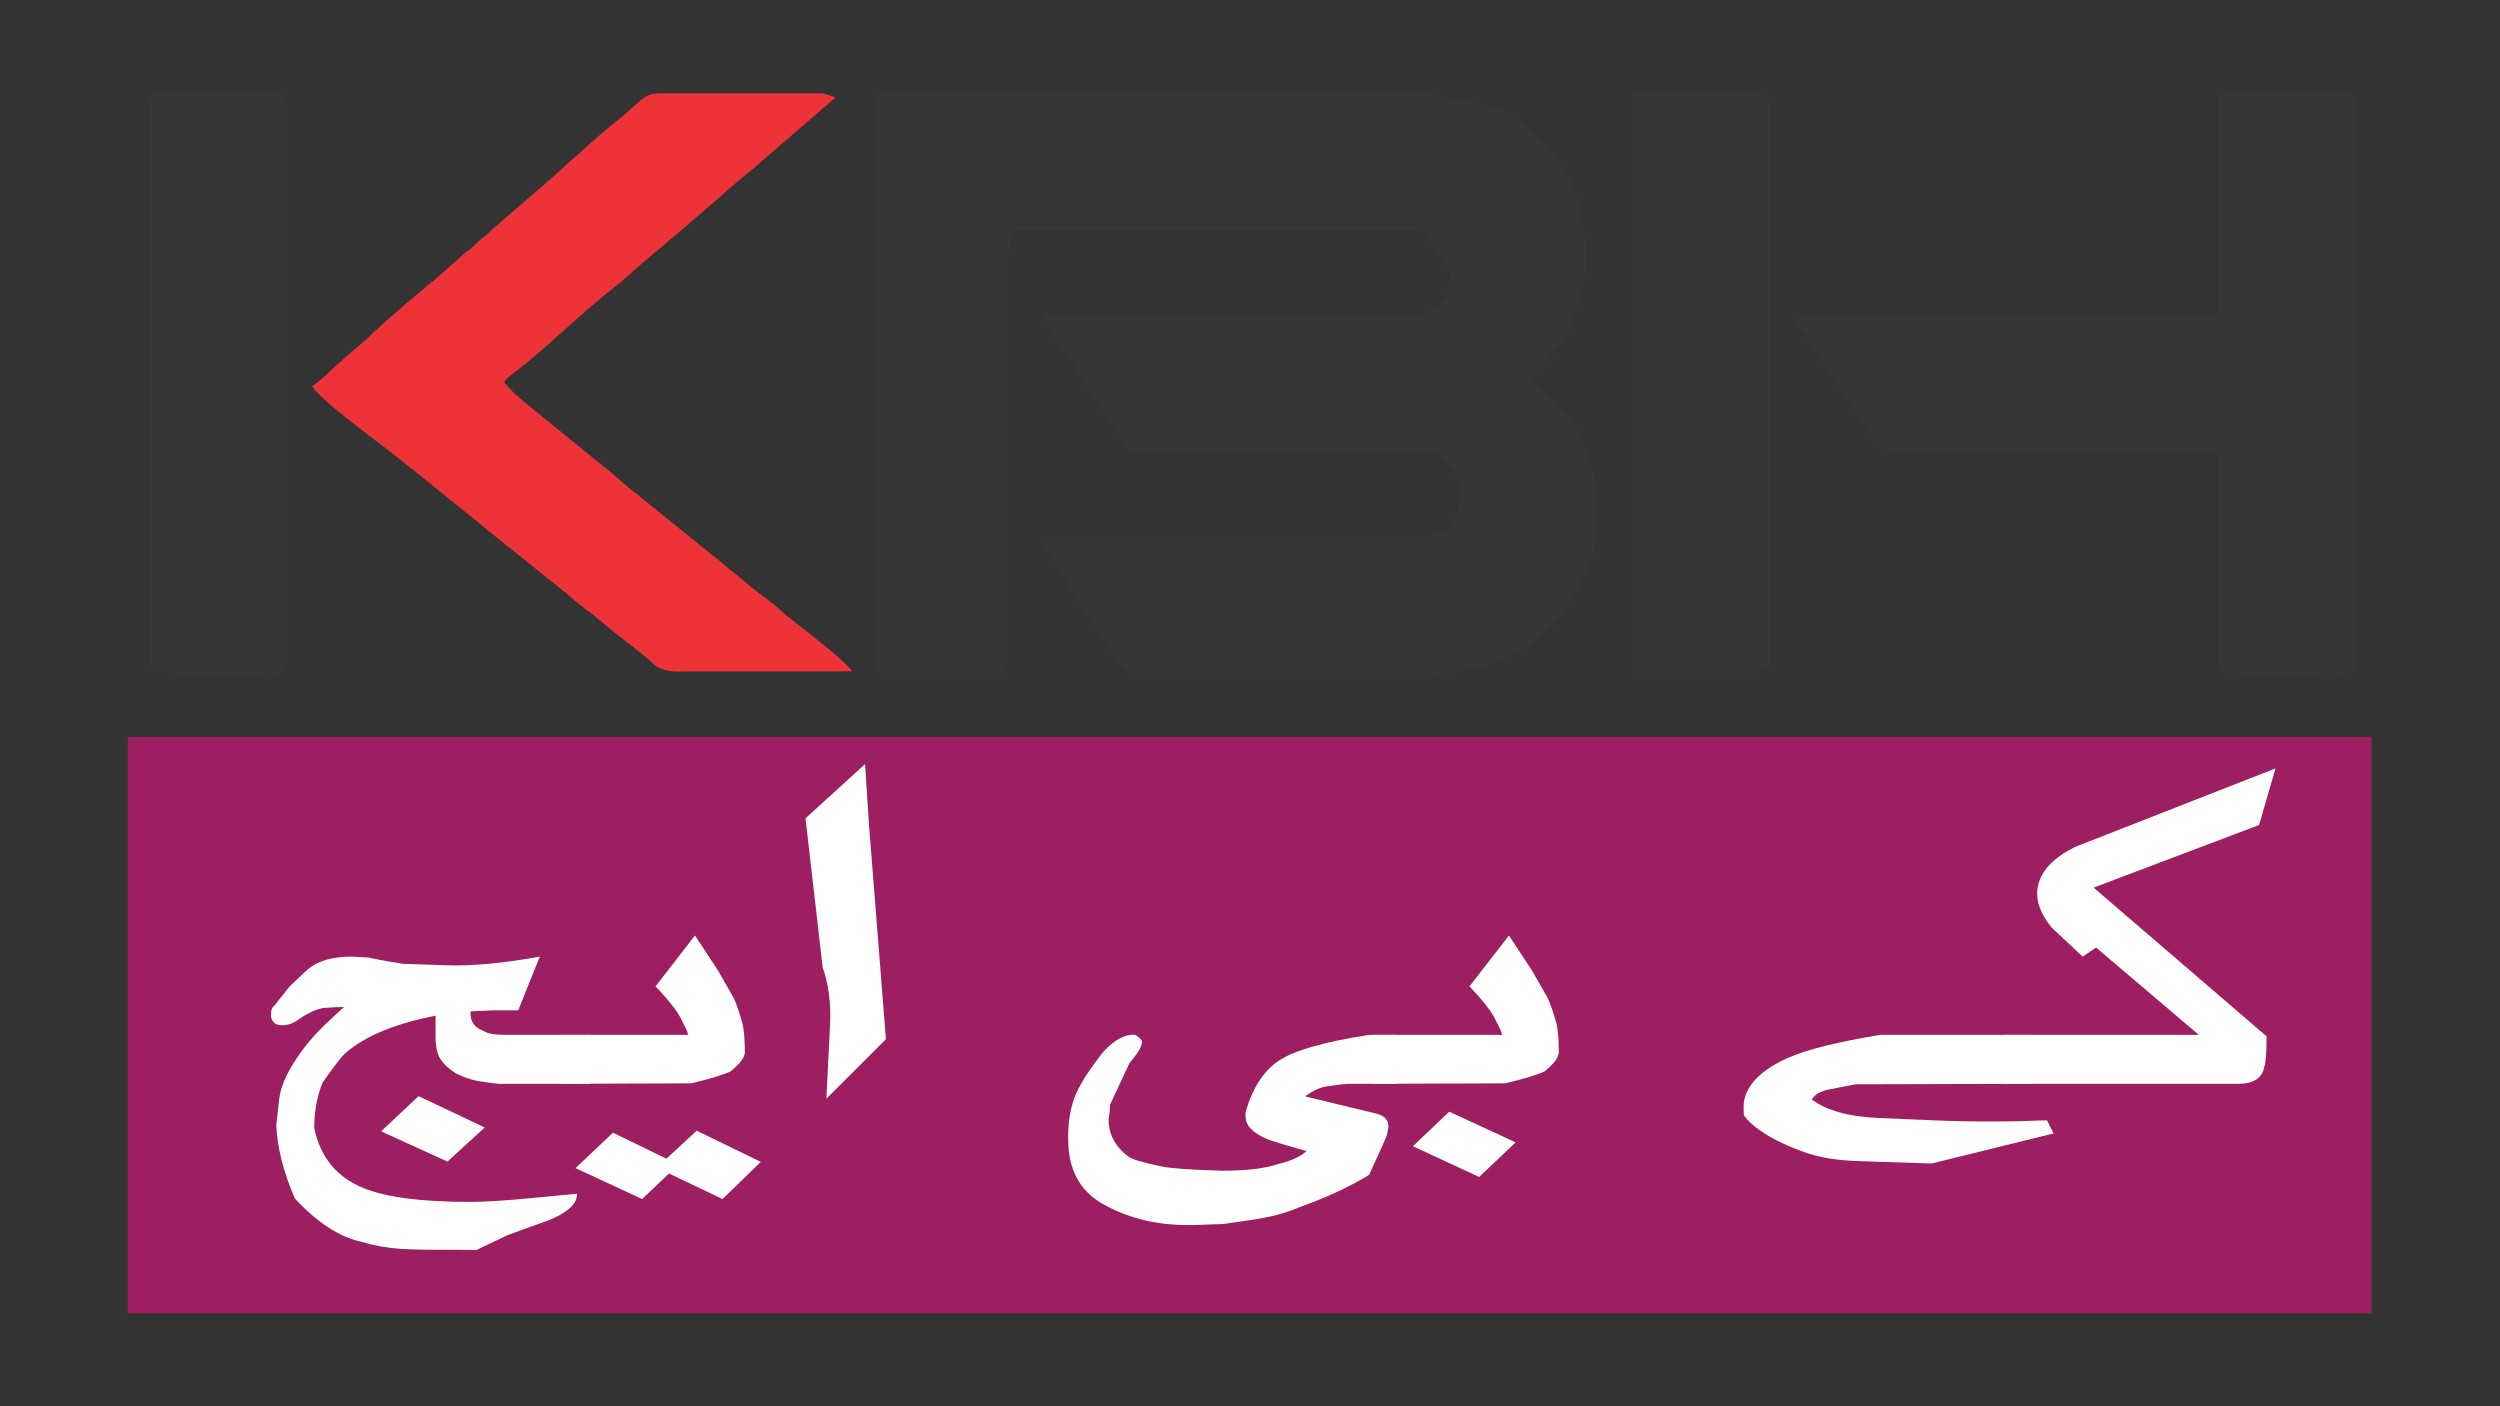<?xml version="1.0" encoding="UTF-8" standalone="no"?>
<svg
   xmlns:dc="http://purl.org/dc/elements/1.1/"
   xmlns:cc="http://creativecommons.org/ns#"
   xmlns:rdf="http://www.w3.org/1999/02/22-rdf-syntax-ns#"
   xmlns:svg="http://www.w3.org/2000/svg"
   xmlns="http://www.w3.org/2000/svg"
   viewBox="0 0 384 216"
   height="216"
   width="384"
   xml:space="preserve"
   id="svg2"
   version="1.1"><rect x="0" y="0" width="384" height="216" fill="#333333" stroke="none"/><defs
     id="defs6" /><g
     transform="matrix(1.333,0,0,-1.333,0,216)"
     id="g10"><path
       id="path12"
       style="fill:#373535;fill-opacity:1;fill-rule:evenodd;stroke:none"
       d="M 100.944,150.585 V 85.154 l 0.699,-0.699 h 13.508 c 1.417,0 0.931,3.181 0.931,5.589 l -10e-4,42.612 0.7,2.793 h 47.042 c 0.496,-0.709 3.26,-4.371 3.26,-4.889 0,-0.998 -0.216,-2.453 -0.564,-3.162 l -2.231,-1.495 h -43.782 c 0,-1.756 1.996,-3.834 3.481,-6.301 l 6.3,-9.534 h 30.508 c 1.526,0 3.628,0.303 4.974,-0.149 l 2.245,-2.878 c 0.004,-0.008 0.591,-4.246 -0.937,-5.815 -1.499,-1.539 -5.961,-0.937 -8.844,-0.937 h -38.426 c 0.091,-1.101 0.547,-1.352 1.066,-2.194 0.528,-0.858 0.731,-1.203 1.3,-1.961 0.527,-0.704 0.754,-1.247 1.264,-1.996 l 5.524,-8.446 c 0.432,-0.689 0.788,-1.044 1.791,-1.237 h 34.933 c 4.252,0 9.013,1.676 12.17,4.596 0.512,0.475 0.67,0.5 1.124,0.972 2.258,2.351 4.466,6.721 4.87,9.8 v 6.52 c 0,0.725 -0.285,0.948 -0.485,1.843 -0.089,0.397 -0.09,0.549 -0.215,0.949 -0.144,0.464 -0.141,0.375 -0.192,0.507 -1.414,3.624 -2.663,5.393 -5.611,7.662 l -1.181,1.146 1.765,1.728 c 0.379,0.394 0.223,0.26 0.533,0.631 0.434,0.518 0.622,0.657 1.07,1.259 1.72,2.312 2.876,6.154 3.153,8.955 0.263,2.675 -0.116,4.745 -0.675,7.243 -0.386,1.723 -1.717,4.423 -2.782,5.834 -1.619,2.144 -4.993,5.126 -7.308,5.733 l -7.4,1.449 h -62.88 c -0.537,0 -0.699,-0.163 -0.699,-0.699" /><path
       id="path14"
       style="fill:#373535;fill-opacity:1;fill-rule:evenodd;stroke:none"
       d="M 255.58,150.585 V 125.903 H 207.606 l -0.699,-0.699 c 0,-0.378 0.916,-1.48 1.168,-1.86 l 5.13,-7.91 c 0.772,-1.305 3.019,-4.881 4.414,-5.366 h 37.96 V 84.688 c 2.618,-0.523 11.853,-0.233 15.138,-0.233 l 0.699,0.699 v 65.431 l -0.699,0.699 h -14.439 c -0.537,0 -0.699,-0.163 -0.699,-0.699" /><path
       id="path16"
       style="fill:#ee3338;fill-opacity:1;fill-rule:evenodd;stroke:none"
       d="m 35.968,117.52 c 1.373,-2.048 8.674,-7.143 11.34,-9.386 l 7.739,-6.233 c 0.037,-0.031 0.088,-0.076 0.125,-0.108 l 0.378,-0.32 c 0.284,-0.239 0.441,-0.361 0.766,-0.631 l 9.048,-7.253 c 0.586,-0.516 1.029,-0.88 1.649,-1.379 l 1.456,-1.106 c 0.037,-0.032 0.088,-0.077 0.124,-0.109 l 1.648,-1.379 c 1.647,-1.341 3.442,-2.608 5.029,-4.053 1.309,-1.192 3.177,-0.876 4.947,-0.876 h 17.932 c -0.223,0.833 -6.334,5.467 -7.273,6.233 -0.915,0.748 -1.631,1.444 -2.54,2.119 -0.916,0.679 -1.612,1.189 -2.479,1.945 -0.86,0.752 -1.698,1.34 -2.553,2.105 -0.535,0.478 -0.714,0.597 -1.294,1.035 l -8.883,7.185 c -0.92,0.684 -1.611,1.38 -2.532,2.125 l -10.143,8.254 c -0.878,0.699 -1.629,1.421 -2.359,2.297 0.443,0.662 0.417,0.535 1.064,1.032 3.77,2.895 7.093,6.261 10.781,9.246 0.801,0.649 1.674,1.293 2.422,2.003 l 1.358,1.203 c 0.183,0.156 0.16,0.132 0.375,0.325 l 3.796,3.189 c 0.037,0.031 0.091,0.075 0.128,0.106 l 5.624,4.855 c 0.272,0.245 0.329,0.325 0.607,0.557 0.874,0.73 1.552,1.269 2.421,2.004 l 9.618,8.313 -1.398,0.466 H 76.025 c -1.095,0 -1.752,-0.356 -2.47,-1.024 l -1.722,-1.538 c -2.806,-2.16 -7.332,-6.449 -10.46,-9.101 l -4.375,-3.775 c -0.529,-0.447 -0.691,-0.678 -1.234,-1.094 -0.515,-0.395 -0.615,-0.517 -1.103,-0.992 -0.545,-0.531 -0.747,-0.574 -1.28,-1.049 l -2.719,-2.405 c -0.037,-0.031 -0.089,-0.075 -0.126,-0.105 -2.303,-1.929 -6.34,-5.273 -8.334,-7.269 l -2.252,-1.939 c -0.037,-0.031 -0.09,-0.075 -0.126,-0.106 l -1.35,-1.211 c -0.782,-0.723 -1.629,-1.568 -2.505,-2.154" /><path
       id="path18"
       style="fill:#373535;fill-opacity:1;fill-rule:evenodd;stroke:none"
       d="m 17.338,84.688 c 2.608,-0.521 11.648,-0.233 14.905,-0.233 l 0.932,0.931 v 64.966 l -0.932,0.931 H 18.037 c -1.137,0 -0.7,-2.405 -0.699,-3.493 z" /><path
       id="path20"
       style="fill:#373535;fill-opacity:1;fill-rule:evenodd;stroke:none"
       d="M 188.044,150.585 V 85.154 l 0.699,-0.699 h 13.741 l 1.397,0.931 v 64.966 l -0.932,0.931 h -14.206 c -0.536,0 -0.699,-0.163 -0.699,-0.699" /><path
       id="path22"
       style="fill:#9e1f61;fill-opacity:1;fill-rule:evenodd;stroke:none"
       d="m 14.729,77.13 h 258.543 V 10.716 H 14.729 Z" /><path
       id="path24"
       style="fill:#ffffff;fill-opacity:1;fill-rule:nonzero;stroke:none"
       d="M 262.201,73.497 260.314,66.978 241.243,59.76 261.172,42.629 c 0,-1.918 -0.086,-3.078 -0.259,-3.484 -0.229,-1.329 -1.229,-1.992 -3.003,-1.992 h -27.016 v 5.641 h 22.472 l -11.838,10.068 -1.543,-1.05 -3.603,3.374 c -1.085,1.365 -1.629,2.619 -1.629,3.762 v 0.553 l 0.084,0.443 c 0.343,1.733 1.744,3.226 4.202,4.481 z" /><path
       id="path26"
       style="fill:#ffffff;fill-opacity:1;fill-rule:nonzero;stroke:none"
       d="m 236.635,31.437 -14.065,-3.466 -8.407,0.277 c -2.288,0.073 -4.232,0.369 -5.832,0.885 -1.087,0.369 -2.06,0.757 -2.915,1.161 -2.118,0.996 -3.603,2.066 -4.461,3.208 -0.057,0.7 -0.057,1.235 0,1.604 0.342,1.992 2.029,3.67 5.058,5.034 2.174,0.959 5.72,1.845 10.637,2.655 h 17.582 v -5.641 l -19.64,-0.056 c 0,0 -0.26,0 -0.773,0 L 211.847,36.72 c -0.971,-0.184 -1.543,-0.313 -1.714,-0.387 -0.629,-0.212 -1.088,-0.544 -1.372,-0.977 1.714,-1.272 4.23,-1.983 7.546,-2.13 l 6.433,-0.277 c 4.345,-0.184 8.722,-0.184 13.124,0 z" /><path
       id="path28"
       style="fill:#ffffff;fill-opacity:1;fill-rule:nonzero;stroke:none"
       d="m 174.643,30.405 -4.204,-3.984 -7.632,3.54 4.188,3.983 z m 4.975,10.4 c 0,-0.59 -0.544,-1.328 -1.629,-2.214 -0.858,-0.405 -2.375,-0.866 -4.546,-1.382 l -15.095,-0.056 v 5.641 h 14.75 c -0.056,0.296 -0.283,0.812 -0.685,1.55 -0.401,0.958 -1.429,2.305 -3.087,4.037 l 4.546,5.865 2.658,-4.039 1.803,-3.153 c 0.285,-0.59 0.627,-1.585 1.027,-2.988 0.172,-0.81 0.258,-1.899 0.258,-3.262" /><path
       id="path30"
       style="fill:#ffffff;fill-opacity:1;fill-rule:nonzero;stroke:none"
       d="m 160.932,37.153 h -5.232 c -0.629,0 -1.514,-0.091 -2.658,-0.276 -0.8,-0.074 -1.687,-0.462 -2.661,-1.171 l 8.235,-1.991 c 0.913,-0.221 1.373,-0.729 1.373,-1.503 l -0.173,-0.941 c -0.055,-0.221 -0.742,-1.762 -2.057,-4.609 -2.229,-1.366 -4.945,-2.628 -8.148,-3.771 -1.43,-0.637 -3.288,-1.115 -5.576,-1.447 l -3.089,-0.444 -3.086,-0.109 c -4.002,-0.148 -7.546,0.626 -10.634,2.332 -2.574,1.401 -3.946,3.679 -4.118,6.822 -0.114,2.029 0.114,3.864 0.686,5.486 0.514,1.364 1.629,3.144 3.344,5.32 1.315,1.41 2.546,2.056 3.688,1.944 0.516,-0.332 0.772,-0.607 0.772,-0.829 0,-0.479 -0.486,-1.3 -1.458,-2.443 l -2.23,-4.776 c 0,-0.478 -0.056,-1.032 -0.172,-1.669 0,-1.698 0.744,-3.126 2.23,-4.269 0.399,-0.332 1.687,-0.728 3.861,-1.171 1.028,-0.221 3.344,-0.388 6.947,-0.498 2.86,0 5.033,0.258 6.517,0.775 1.431,0.331 2.516,0.829 3.261,1.492 -2.516,0.7 -4.032,1.163 -4.546,1.384 -1.658,0.7 -2.486,1.567 -2.486,2.6 v 0.497 c 0.799,2.767 2.071,4.74 3.815,5.919 1.746,1.181 5.219,2.177 10.422,2.987 h 3.173 z" /><path
       id="path32"
       style="fill:#ffffff;fill-opacity:1;fill-rule:nonzero;stroke:none"
       d="m 102.083,42.298 -6.861,-6.858 0.428,8.574 c 0.115,2.396 -0.17,4.591 -0.858,6.582 l -1.974,17.148 6.863,6.251 0.429,-6.693 z" /><path
       id="path34"
       style="fill:#ffffff;fill-opacity:1;fill-rule:nonzero;stroke:none"
       d="m 87.671,28.155 -4.418,-4.277 -7.574,3.614 4.601,4.259 z m -9.492,-0.304 -4.188,-3.973 -7.677,3.558 4.316,4.085 z M 85.826,40.805 c 0,-0.59 -0.543,-1.328 -1.631,-2.214 -0.857,-0.405 -2.373,-0.866 -4.546,-1.382 L 64.556,37.153 v 5.641 H 79.306 c -0.056,0.296 -0.284,0.812 -0.684,1.55 -0.402,0.958 -1.429,2.305 -3.088,4.037 l 4.547,5.865 2.658,-4.039 1.801,-3.153 c 0.287,-0.59 0.627,-1.585 1.029,-2.988 0.17,-0.81 0.258,-1.899 0.258,-3.262" /><path
       id="path36"
       style="fill:#ffffff;fill-opacity:1;fill-rule:nonzero;stroke:none"
       d="M 68.031,37.153 H 57.653 c -0.401,0 -1.286,0.11 -2.657,0.332 -0.858,0.185 -1.688,0.479 -2.49,0.885 -0.856,0.553 -1.456,1.126 -1.8,1.715 -0.286,0.442 -0.458,1.125 -0.514,2.046 v 2.876 c -4.518,-0.885 -7.92,-2.267 -10.207,-4.149 -0.516,-0.404 -1.459,-1.603 -2.831,-3.595 -0.629,-1.586 -0.943,-3.318 -0.943,-5.2 0.688,-3.355 2.574,-5.66 5.662,-6.914 2.573,-1.069 6.689,-1.604 12.349,-1.604 1.603,0 3.946,0.147 7.034,0.443 l 5.231,0.498 c 0.058,-1.291 -1.372,-2.435 -4.287,-3.43 -0.858,-0.294 -2.089,-0.738 -3.688,-1.328 l -3.603,-1.714 c -4.689,0 -7.576,0.037 -8.664,0.11 -1.6,0.111 -3.144,0.388 -4.63,0.831 -2.516,0.553 -5.061,2.211 -7.635,4.978 -1.313,3.024 -2.028,5.845 -2.143,8.464 l 0.343,3.042 c 0.17,1.548 1.058,3.411 2.658,5.586 0.743,0.997 1.571,1.937 2.488,2.822 l 1.458,1.382 c 0,0 0.286,0.258 0.858,0.775 -0.628,0 -1.429,-0.037 -2.403,-0.111 -0.912,-0.184 -1.828,-0.608 -2.744,-1.272 -0.914,-0.663 -1.799,-0.867 -2.658,-0.607 -0.457,0.295 -0.659,0.7 -0.6,1.216 0,0.442 0.114,0.738 0.343,0.886 l 1.799,2.267 c 0.459,0.443 1.144,1.088 2.059,1.936 1.144,0.996 2.86,1.494 5.146,1.494 l 1.889,-0.11 c 0.801,-0.185 2.114,-0.425 3.943,-0.719 l 4.891,-0.166 c 3.03,-0.111 6.661,0.22 10.893,0.995 L 59.712,45.618 H 56.795 L 54.222,45.506 v -0.277 c 0,-0.627 0.228,-1.143 0.687,-1.548 0.171,-0.148 0.602,-0.368 1.286,-0.664 0.514,-0.148 1.173,-0.222 1.974,-0.222 h 9.863 z m -12.181,-5.034 -4.287,-3.927 -7.648,3.486 4.316,4.056 z" /></g></svg>
